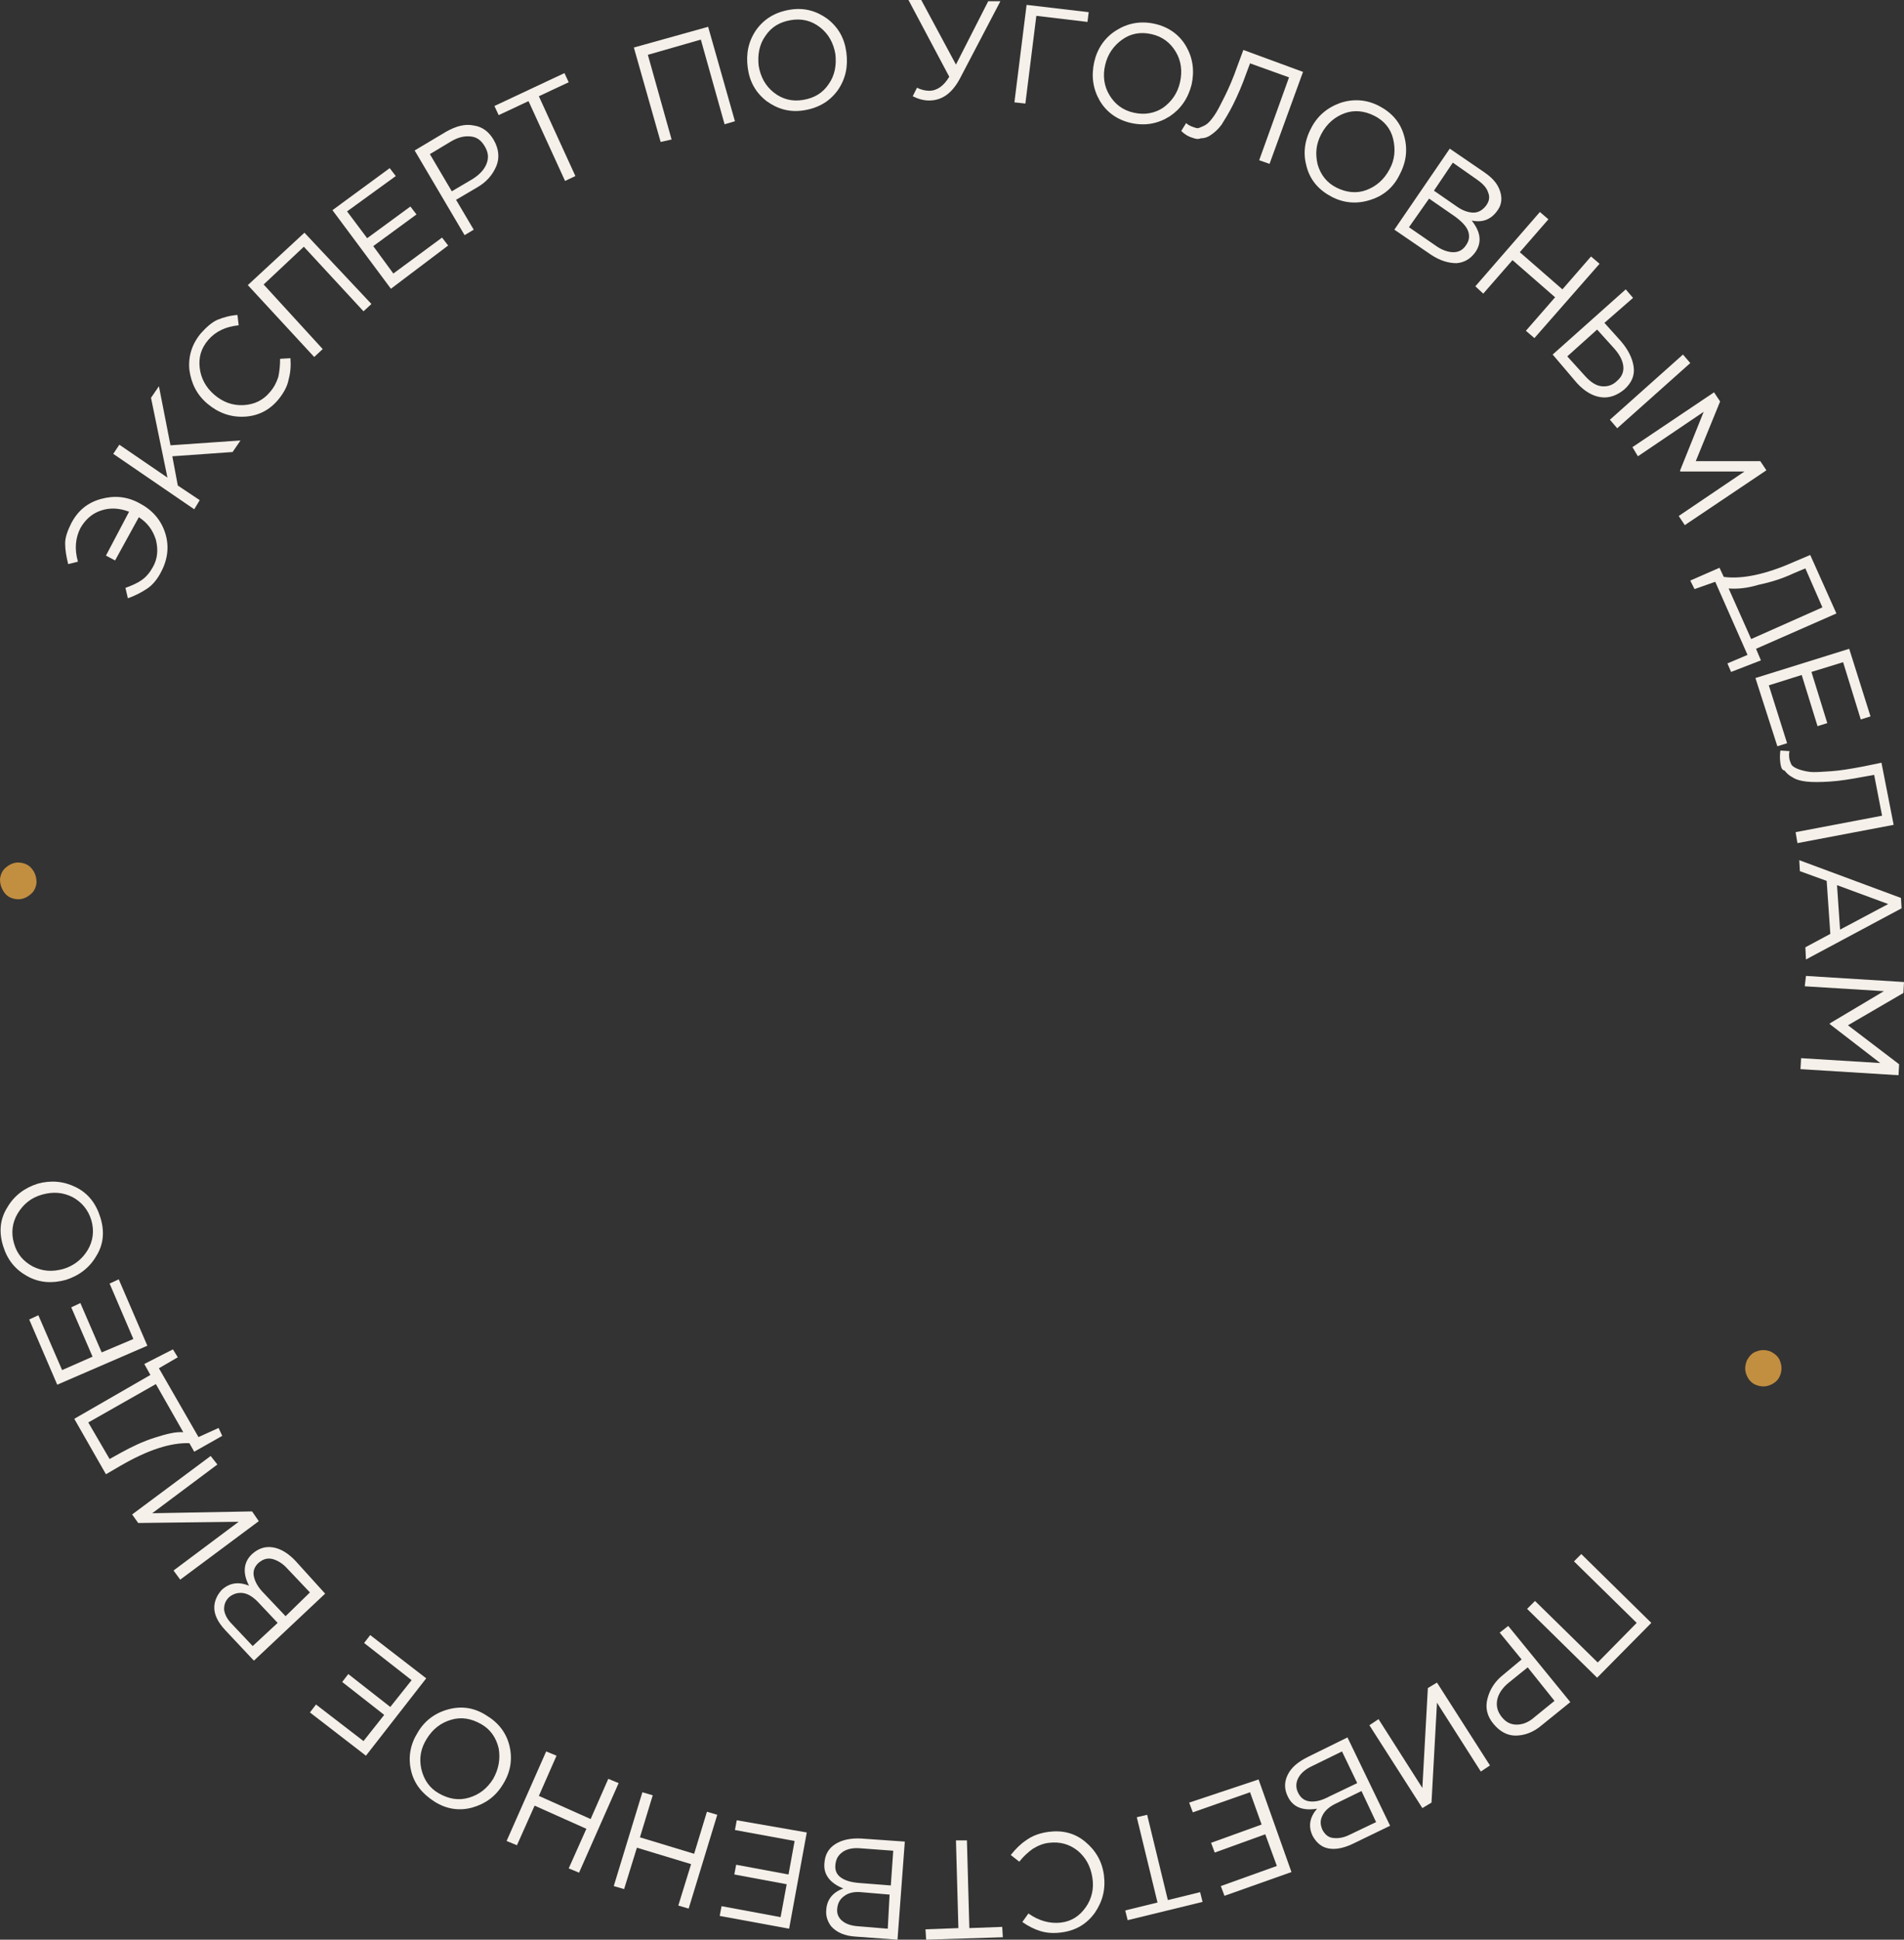 <?xml version="1.0" encoding="UTF-8"?> <!-- Generator: Adobe Illustrator 25.3.1, SVG Export Plug-In . SVG Version: 6.00 Build 0) --> <svg xmlns="http://www.w3.org/2000/svg" xmlns:xlink="http://www.w3.org/1999/xlink" id="Layer_1" x="0px" y="0px" viewBox="0 0 312.7 318.4" style="enable-background:new 0 0 312.7 318.4;" xml:space="preserve"><rect x="0" y="0" width="312.7" height="318.4" fill="#333333" stroke="none"/> <style type="text/css"> .st0{fill:#F5F0E9;} .st1{fill:#C28E40;} </style> <g> <path class="st0" d="M26.5,93.8c-0.6,1.2-1.4,2.2-2.3,2.8s-2,1.2-3.2,1.6l-0.4-1.7c1.1-0.4,2-0.8,2.7-1.3s1.3-1.2,1.8-2.1 c0.8-1.4,0.9-2.9,0.5-4.5c-0.5-1.6-1.4-2.8-2.8-3.7L18.9,92l-1.5-0.8l3.8-7.2c-1.6-0.6-3.1-0.7-4.6-0.2s-2.6,1.5-3.4,2.9 c-0.8,1.6-1,3.4-0.4,5.5l-1.6,0.4c-0.3-1.2-0.5-2.3-0.5-3.4c0-1,0.4-2.1,1-3.3c1.1-2.1,2.7-3.4,4.9-4s4.3-0.4,6.3,0.7 c2.1,1.1,3.5,2.7,4.2,4.8S27.6,91.7,26.5,93.8z"></path> <path class="st0" d="M31.9,83.6l-13.3-9.1l1-1.5l7.9,5.4l-2.7-13.1l1.3-1.9l1.9,9.7l11.5-0.8l-1.3,1.9l-9.9,0.7l0.9,4.8l3.6,2.4 L31.9,83.6z"></path> <path class="st0" d="M45.7,65.6c-1.5,1.8-3.4,2.7-5.6,2.8c-2.2,0.1-4.2-0.6-6-2.1s-2.7-3.4-3-5.6c-0.2-2.2,0.4-4.2,1.9-6 c0.9-1,1.8-1.8,2.7-2.2c1-0.4,2-0.7,3.3-0.8l0.2,1.7c-2.1,0.2-3.8,1-5,2.4s-1.6,2.9-1.4,4.6c0.2,1.7,1,3.2,2.4,4.4s3,1.8,4.8,1.7 c1.8-0.1,3.2-0.8,4.3-2.1c0.7-0.8,1.1-1.6,1.4-2.5c0.2-0.9,0.3-1.9,0.3-3l1.7-0.1c0.1,1.3,0,2.4-0.3,3.5 C47.2,63.4,46.6,64.5,45.7,65.6z"></path> <path class="st0" d="M51.6,58.6L40.7,46.8l9.3-8.6l11,11.7l-1.3,1.2l-9.8-10.6l-6.6,6.2L53,57.3L51.6,58.6z"></path> <path class="st0" d="M64.2,47.4l-9.6-12.9l9.4-6.9l1,1.3l-8,5.8l3.3,4.4l7.1-5.2l1,1.3l-7.1,5.2l3.3,4.5l8-5.9l1,1.3L64.2,47.4z"></path> <path class="st0" d="M76.3,38.6l-8.2-13.9l5.2-3.1c1.6-0.9,3.1-1.3,4.5-1c1.4,0.2,2.5,1,3.3,2.4s1,2.9,0.4,4.3 c-0.6,1.4-1.6,2.6-3.2,3.5l-3.4,2l2.9,4.9L76.3,38.6z M74.2,31.4l3.4-2c1.1-0.7,1.9-1.5,2.3-2.5s0.3-1.9-0.3-2.9 c-0.6-1-1.3-1.5-2.3-1.6s-2,0.1-3.2,0.8l-3.5,2.1L74.2,31.4z"></path> <path class="st0" d="M92.8,29.7l-6-13.1l-4.9,2.3l-0.7-1.5L92.7,12l0.7,1.5l-4.9,2.3l6,13.1L92.8,29.7z"></path> <path class="st0" d="M108.5,23.3l-4.4-15.5l12.2-3.4l4.4,15.5l-1.7,0.5l-3.9-13.9L106.4,9l3.9,13.9L108.5,23.3z"></path> <path class="st0" d="M137.6,14.8c-1.3,1.8-3.1,2.9-5.5,3.3s-4.4-0.2-6.2-1.5c-1.8-1.4-2.8-3.2-3.1-5.5c-0.3-2.3,0.1-4.3,1.4-6.2 c1.3-1.8,3.1-2.9,5.5-3.3c2.4-0.4,4.4,0.2,6.2,1.5c1.8,1.4,2.8,3.2,3.1,5.5C139.3,10.9,138.9,12.9,137.6,14.8z M127.1,15.2 c1.4,1.1,3,1.5,4.8,1.2s3.2-1.1,4.2-2.6c1-1.4,1.3-3.1,1.1-4.9c-0.3-1.8-1.1-3.3-2.5-4.4s-3-1.5-4.8-1.2s-3.2,1.1-4.2,2.6 c-1,1.4-1.3,3.1-1.1,4.9C124.9,12.6,125.7,14.1,127.1,15.2z"></path> <path class="st0" d="M152.6,16.5c-1,0-1.9-0.3-2.7-0.7l0.7-1.4c0.6,0.3,1.3,0.5,2,0.5c1.3,0,2.4-0.8,3.3-2.3L149.2,0h2.1l5.7,10.6 l5.3-10.4h2l-6.6,12.6C156.4,15.3,154.7,16.5,152.6,16.5z"></path> <path class="st0" d="M166.6,16.8l2-16L178.8,2l-0.2,1.6l-8.4-1L168.4,17L166.6,16.8z"></path> <path class="st0" d="M192.1,19.1c-1.9,1.2-4,1.6-6.3,1.1s-4.1-1.8-5.2-3.7c-1.1-1.9-1.4-4-0.9-6.3c0.5-2.2,1.7-4,3.6-5.2 c1.9-1.2,4-1.6,6.3-1.1s4.1,1.8,5.2,3.7c1.1,1.9,1.4,4,0.9,6.3C195.1,16.2,193.9,17.9,192.1,19.1z M182.2,15.6 c0.9,1.5,2.2,2.5,4,2.9s3.4,0.1,4.8-0.8c1.4-1,2.4-2.4,2.8-4.2c0.4-1.8,0.2-3.5-0.7-5s-2.2-2.5-4-2.9s-3.4-0.1-4.8,0.9 c-1.4,1-2.4,2.4-2.8,4.2C181.1,12.4,181.3,14.1,182.2,15.6z"></path> <path class="st0" d="M195.8,22.6c-0.7-0.2-1.3-0.6-1.8-1.1l0.8-1.3c0.3,0.3,0.7,0.5,1.3,0.7c0.3,0.1,0.6,0.2,0.8,0.1 s0.6-0.2,1.1-0.5s0.9-0.8,1.4-1.5s1-1.7,1.7-3.1s1.4-3,2.1-5l1-2.7l9.8,3.6l-5.5,15.1l-1.7-0.6l4.9-13.6l-6.4-2.3l-0.6,1.6 c-0.7,2-1.5,3.8-2.2,5.2s-1.4,2.5-1.9,3.3c-0.6,0.8-1.2,1.3-1.8,1.7c-0.6,0.4-1.1,0.5-1.6,0.5C196.8,22.9,196.3,22.8,195.8,22.6z"></path> <path class="st0" d="M225.1,32.8c-2.1,0.7-4.3,0.6-6.4-0.5c-2.1-1.1-3.5-2.7-4.1-4.9c-0.6-2.1-0.4-4.2,0.7-6.3c1-2,2.6-3.4,4.8-4.2 c2.1-0.7,4.3-0.6,6.4,0.5c2.1,1.1,3.5,2.7,4.1,4.9c0.6,2.1,0.4,4.2-0.7,6.3C228.9,30.7,227.3,32.1,225.1,32.8z M216.4,27 c0.5,1.7,1.5,3,3.1,3.8s3.3,1,4.9,0.4c1.6-0.6,2.9-1.7,3.8-3.4c0.9-1.6,1-3.3,0.6-5s-1.5-3-3.1-3.8s-3.3-1-4.9-0.4 c-1.6,0.6-2.9,1.7-3.8,3.4C216.1,23.7,216,25.3,216.4,27z"></path> <path class="st0" d="M229,37.7l9.1-13.3l5.7,3.9c1.6,1.1,2.4,2.2,2.7,3.6c0.2,1,0,1.9-0.6,2.7c-1,1.4-2.4,2-4.2,1.6 c1.5,1.9,1.7,3.6,0.6,5.2c-0.8,1.1-1.8,1.7-3.1,1.8c-1.3,0-2.7-0.4-4.2-1.4L229,37.7z M231.4,37.3l4.5,3.1c1,0.7,2,1,2.8,1 c0.9,0,1.6-0.4,2.1-1.2c0.5-0.7,0.6-1.5,0.3-2.3s-1.1-1.6-2.2-2.4l-4.2-2.9L231.4,37.3z M235.5,31.3l3.9,2.7 c0.9,0.6,1.8,0.9,2.6,0.9s1.5-0.4,2.1-1.2c0.5-0.7,0.6-1.4,0.3-2.1c-0.2-0.7-0.8-1.4-1.8-2.1l-4-2.8L235.5,31.3z"></path> <path class="st0" d="M242.3,47l10.6-12.2l1.4,1.2l-4.7,5.4l7,6.1l4.7-5.4l1.4,1.2L252,55.5l-1.4-1.2l4.8-5.5l-7-6.1l-4.8,5.5 L242.3,47z"></path> <path class="st0" d="M255,58.2l12-10.7l1.2,1.4l-4.7,4.1l2.7,3c1.2,1.4,1.9,2.8,2.1,4.2s-0.3,2.6-1.5,3.7c-1.2,1-2.5,1.5-3.9,1.3 s-2.7-1-3.9-2.3L255,58.2z M257.4,58.5l2.9,3.2c0.9,1,1.8,1.6,2.7,1.7s1.8-0.1,2.6-0.9c0.8-0.7,1.1-1.5,1-2.4s-0.6-1.9-1.5-2.9 l-2.8-3.1L257.4,58.5z M264.4,68.9l12-10.7l1.2,1.4l-12,10.7L264.4,68.9z"></path> <path class="st0" d="M268.1,73.4l13.4-9l1,1.5l-4,9.8h10.6l1,1.5l-13.4,9l-1-1.5l10.8-7.3H276l-0.1-0.1l3.9-9.7L269,74.9 L268.1,73.4z"></path> <path class="st0" d="M277.6,95.3l4.8-2.1l0.7,1.5c3,0.4,6.9-0.4,11.6-2.5l2.6-1.1l4.3,9.6l-13.2,5.8l0.8,1.9l-4.9,1.9l-0.6-1.4 l3.3-1.4l-5.3-12l-3.4,1.2L277.6,95.3z M283.9,96.6l3.7,8.3l11.7-5.2l-2.8-6.4l-1.9,0.8c-1.9,0.9-3.9,1.5-5.8,1.9 C286.8,96.6,285.2,96.7,283.9,96.6z"></path> <path class="st0" d="M288.3,111.3l15.4-4.8l3.5,11.1l-1.6,0.5l-2.9-9.4l-5.2,1.6l2.6,8.4l-1.6,0.5l-2.6-8.4l-5.4,1.7l3,9.5 l-1.6,0.5L288.3,111.3z"></path> <path class="st0" d="M292.4,125.3c-0.1-0.7-0.1-1.4,0-2.1l1.5,0.1c-0.1,0.4-0.1,0.8,0,1.4c0.1,0.3,0.2,0.6,0.3,0.8 c0.1,0.2,0.5,0.5,1,0.7s1.2,0.4,2,0.5s2,0,3.5-0.1s3.3-0.4,5.4-0.8l2.9-0.6l2,10.2l-15.8,3l-0.3-1.8l14.2-2.7l-1.3-6.7l-1.7,0.3 c-2.1,0.4-4,0.7-5.6,0.8s-2.9,0.1-3.8,0s-1.7-0.3-2.3-0.7c-0.6-0.3-1-0.7-1.3-1.1C292.6,126.4,292.5,125.9,292.4,125.3z"></path> <path class="st0" d="M295.5,141.2l16.7,6.2l0.1,1.7l-15.7,8.4l-0.1-2l4.1-2.2l-0.6-8.7l-4.4-1.6L295.5,141.2z M301.7,145.3l0.5,7.3 l7.9-4.2L301.7,145.3z"></path> <path class="st0" d="M296.6,160.2l16.1,1l-0.1,1.8l-9.1,5.3l8.4,6.4l-0.1,1.8l-16.1-1l0.1-1.8l13,0.8l-8.3-6.4V168l8.9-5.3l-13-0.8 L296.6,160.2z"></path> <path class="st1" d="M286.8,225.6c-0.3-0.8-0.2-1.5,0.1-2.3c0.4-0.7,0.9-1.3,1.7-1.5c0.8-0.3,1.6-0.2,2.3,0.1 c0.7,0.4,1.3,0.9,1.5,1.7c0.3,0.8,0.2,1.6-0.1,2.3s-0.9,1.2-1.7,1.5c-0.8,0.3-1.6,0.2-2.3-0.1S287.1,226.4,286.8,225.6z"></path> <path class="st0" d="M259.7,255.1l11.5,11.3l-8.9,9l-11.5-11.3l1.3-1.3l10.3,10.1l6.4-6.5l-10.3-10.1L259.7,255.1z"></path> <path class="st0" d="M247.7,266.9l10.2,12.5l-4.7,3.8c-1.4,1.2-2.9,1.7-4.3,1.7c-1.4,0-2.6-0.7-3.6-1.9c-1.1-1.3-1.4-2.7-1-4.2 s1.2-2.8,2.6-3.9l3-2.5l-3.6-4.4L247.7,266.9z M250.9,273.7l-3.1,2.5c-1,0.8-1.7,1.8-1.9,2.8s0,1.9,0.7,2.8s1.5,1.3,2.5,1.3 s2-0.4,3-1.3l3.2-2.6L250.9,273.7z"></path> <path class="st0" d="M236,276.2l8.7,13.6l-1.5,1l-7.2-11.3l-0.9,16.4l-1.5,0.9l-8.7-13.6l1.5-1l7.2,11.3l0.9-16.4L236,276.2z"></path> <path class="st0" d="M221.3,285.2l7,14.5l-6.2,3c-1.7,0.8-3.2,1-4.4,0.6c-0.9-0.3-1.6-1-2.1-1.9c-0.8-1.6-0.5-3.1,0.7-4.5 c-2.4,0.4-4-0.3-4.8-2c-0.6-1.2-0.6-2.4,0-3.6s1.7-2.1,3.3-2.9L221.3,285.2z M220.4,287.5l-4.9,2.4c-1.1,0.5-1.9,1.2-2.3,2 c-0.4,0.8-0.4,1.6,0,2.4s1,1.3,1.9,1.4s1.9-0.1,3.2-0.8l4.6-2.2L220.4,287.5z M223.6,294l-4.3,2.1c-1,0.5-1.7,1.1-2.1,1.9 c-0.4,0.8-0.4,1.5,0,2.4c0.4,0.7,0.9,1.2,1.7,1.3c0.8,0.1,1.7,0,2.7-0.5l4.4-2.1L223.6,294z"></path> <path class="st0" d="M206.7,292.1l5.4,15.2l-11,3.9l-0.6-1.6l9.2-3.3l-1.9-5.2l-8.3,3l-0.6-1.6l8.3-3l-1.9-5.3l-9.4,3.3l-0.6-1.6 L206.7,292.1z"></path> <path class="st0" d="M188.4,297.9l3.4,14l5.3-1.3l0.4,1.6l-12.3,3l-0.4-1.6l5.3-1.3l-3.4-14L188.4,297.9z"></path> <path class="st0" d="M172.2,300.7c2.3-0.3,4.3,0.2,6,1.6s2.8,3.2,3.1,5.5s-0.2,4.3-1.5,6.2c-1.3,1.8-3.1,2.9-5.4,3.2 c-1.3,0.2-2.5,0.1-3.5-0.2c-1-0.3-2-0.8-3-1.5l1-1.4c1.7,1.2,3.5,1.7,5.3,1.5s3.1-1.1,4.1-2.5s1.4-3.1,1.1-4.9 c-0.3-1.9-1.1-3.3-2.4-4.4c-1.4-1.1-2.9-1.5-4.7-1.3c-1,0.1-1.9,0.5-2.7,1c-0.7,0.5-1.5,1.2-2.2,2.1l-1.4-1.1 c0.8-1,1.6-1.8,2.5-2.4C169.6,301.3,170.8,300.9,172.2,300.7z"></path> <path class="st0" d="M158.8,302.1l0.4,14.4l5.4-0.2l0.1,1.7l-12.6,0.4l-0.1-1.7l5.4-0.2l-0.4-14.4L158.8,302.1z"></path> <path class="st0" d="M148.6,302.3l-1.2,16.1l-6.8-0.5c-1.9-0.1-3.2-0.7-4.1-1.7c-0.6-0.8-0.9-1.7-0.8-2.7c0.1-1.7,1.1-2.9,2.8-3.5 c-2.2-0.9-3.3-2.3-3.1-4.2c0.1-1.4,0.7-2.4,1.8-3.1s2.6-1,4.3-0.9L148.6,302.3z M146.7,303.8l-5.4-0.4c-1.2-0.1-2.2,0.1-2.9,0.6 s-1.1,1.1-1.2,2.1c-0.1,0.9,0.2,1.6,0.9,2.1s1.7,0.8,3.1,0.9l5.1,0.4L146.7,303.8z M146.1,311l-4.7-0.4c-1.1-0.1-2,0.1-2.7,0.6 s-1.1,1.1-1.2,2.1c-0.1,0.8,0.2,1.5,0.8,2s1.4,0.8,2.6,0.9l4.9,0.4L146.1,311z"></path> <path class="st0" d="M132.5,300.8l-2.9,15.8l-11.4-2.1l0.3-1.6l9.7,1.8l1-5.4l-8.6-1.6l0.3-1.6l8.6,1.6l1-5.5l-9.8-1.8l0.3-1.6 L132.5,300.8z"></path> <path class="st0" d="M117.8,297.9l-4.7,15.4l-1.7-0.5l2.1-6.8l-8.9-2.7l-2.1,6.8l-1.7-0.5l4.7-15.4l1.7,0.5l-2.1,6.9l8.9,2.7 l2.1-6.9L117.8,297.9z"></path> <path class="st0" d="M101.6,292.7l-6.5,14.7l-1.7-0.7l2.9-6.5l-8.5-3.8l-2.9,6.5l-1.7-0.7l6.5-14.7l1.7,0.7l-2.9,6.6l8.5,3.8 l2.9-6.6L101.6,292.7z"></path> <path class="st0" d="M73.6,280.6c2.2-0.6,4.3-0.3,6.3,1c2,1.2,3.3,2.9,3.8,5.1s0.1,4.3-1.1,6.2c-1.2,2-2.9,3.2-5,3.8 s-4.3,0.3-6.3-1s-3.3-2.9-3.8-5.1s-0.1-4.3,1.1-6.2C69.7,282.5,71.4,281.2,73.6,280.6z M81.9,287c-0.4-1.7-1.3-3.1-2.9-4 s-3.2-1.2-4.9-0.7c-1.7,0.5-3,1.5-4,3.1s-1.3,3.2-0.9,5c0.4,1.7,1.3,3.1,2.9,4s3.2,1.2,4.9,0.7c1.7-0.5,3-1.5,4-3.1 C81.9,290.4,82.2,288.7,81.9,287z"></path> <path class="st0" d="M70,275.5l-9.9,12.7l-9.2-7.1l1-1.3l7.8,6l3.4-4.3l-6.9-5.4l1-1.3l6.9,5.4l3.5-4.4l-7.8-6.1l1-1.3L70,275.5z"></path> <path class="st0" d="M53.4,261.6l-11.7,11l-4.7-5c-1.3-1.4-1.9-2.7-1.8-4c0.1-1,0.5-1.8,1.2-2.6c1.3-1.2,2.8-1.4,4.5-0.7 c-1.1-2.1-0.9-3.9,0.5-5.2c1-0.9,2.1-1.3,3.4-1.1s2.6,1,3.8,2.3L53.4,261.6z M45.6,266.4l-3.3-3.5c-0.8-0.8-1.6-1.3-2.4-1.4 c-0.8-0.1-1.6,0.1-2.3,0.7c-0.6,0.6-0.8,1.2-0.8,2c0.1,0.8,0.5,1.6,1.3,2.4l3.4,3.6L45.6,266.4z M50.9,261.4l-3.7-3.9 c-0.8-0.9-1.7-1.4-2.5-1.6c-0.9-0.2-1.6,0.1-2.3,0.7c-0.6,0.6-0.9,1.3-0.7,2.2s0.7,1.8,1.7,2.8l3.5,3.7L50.9,261.4z"></path> <path class="st0" d="M42.5,249.7l-12.9,9.6l-1.1-1.5l10.7-8L22.7,250l-1-1.4l12.9-9.6l1.1,1.4l-10.7,8l16.4-0.3L42.5,249.7z"></path> <path class="st0" d="M36.5,235.7l-4.6,2.6l-0.8-1.4c-3.1-0.1-6.8,1.1-11.3,3.7l-2.4,1.4l-5.2-9.1l12.5-7.2l-1-1.8l4.7-2.4l0.8,1.3 l-3.1,1.8l6.5,11.3l3.3-1.5L36.5,235.7z M30.1,235.1l-4.5-7.9l-11.1,6.3l3.5,6l1.8-1c1.8-1,3.7-1.9,5.6-2.5S28.8,235,30.1,235.1z"></path> <path class="st0" d="M24.2,220.9l-14.8,6.4l-4.6-10.7l1.5-0.7l3.9,9l5-2.2l-3.5-8.1l1.5-0.7l3.5,8.1l5.2-2.2l-3.9-9.1l1.5-0.7 L24.2,220.9z"></path> <path class="st0" d="M12.5,194.9c2,1,3.3,2.7,4,5c0.7,2.3,0.5,4.4-0.7,6.3c-1.1,1.9-2.8,3.2-5,3.9c-2.2,0.6-4.3,0.5-6.3-0.6 s-3.3-2.7-4-5s-0.5-4.4,0.7-6.3c1.1-1.9,2.8-3.2,5-3.9C8.4,193.7,10.5,193.9,12.5,194.9z M14.4,205.2c0.9-1.5,1.1-3.2,0.6-4.9 s-1.6-3-3.1-3.8c-1.6-0.8-3.2-0.9-5-0.4s-3.1,1.6-4,3.1s-1.1,3.2-0.6,4.9c0.5,1.8,1.6,3,3.1,3.8c1.6,0.8,3.2,0.9,5,0.4 C12.1,207.8,13.5,206.7,14.4,205.2z"></path> <path class="st1" d="M5.3,142.7c0.5,0.6,0.7,1.4,0.7,2.2c-0.1,0.8-0.4,1.5-1.1,2c-0.6,0.5-1.4,0.8-2.2,0.7s-1.5-0.4-2-1.1 c-0.5-0.7-0.7-1.4-0.7-2.2c0.1-0.8,0.4-1.5,1.1-2c0.6-0.5,1.4-0.8,2.2-0.7S4.8,142,5.3,142.7z"></path> </g> </svg> 